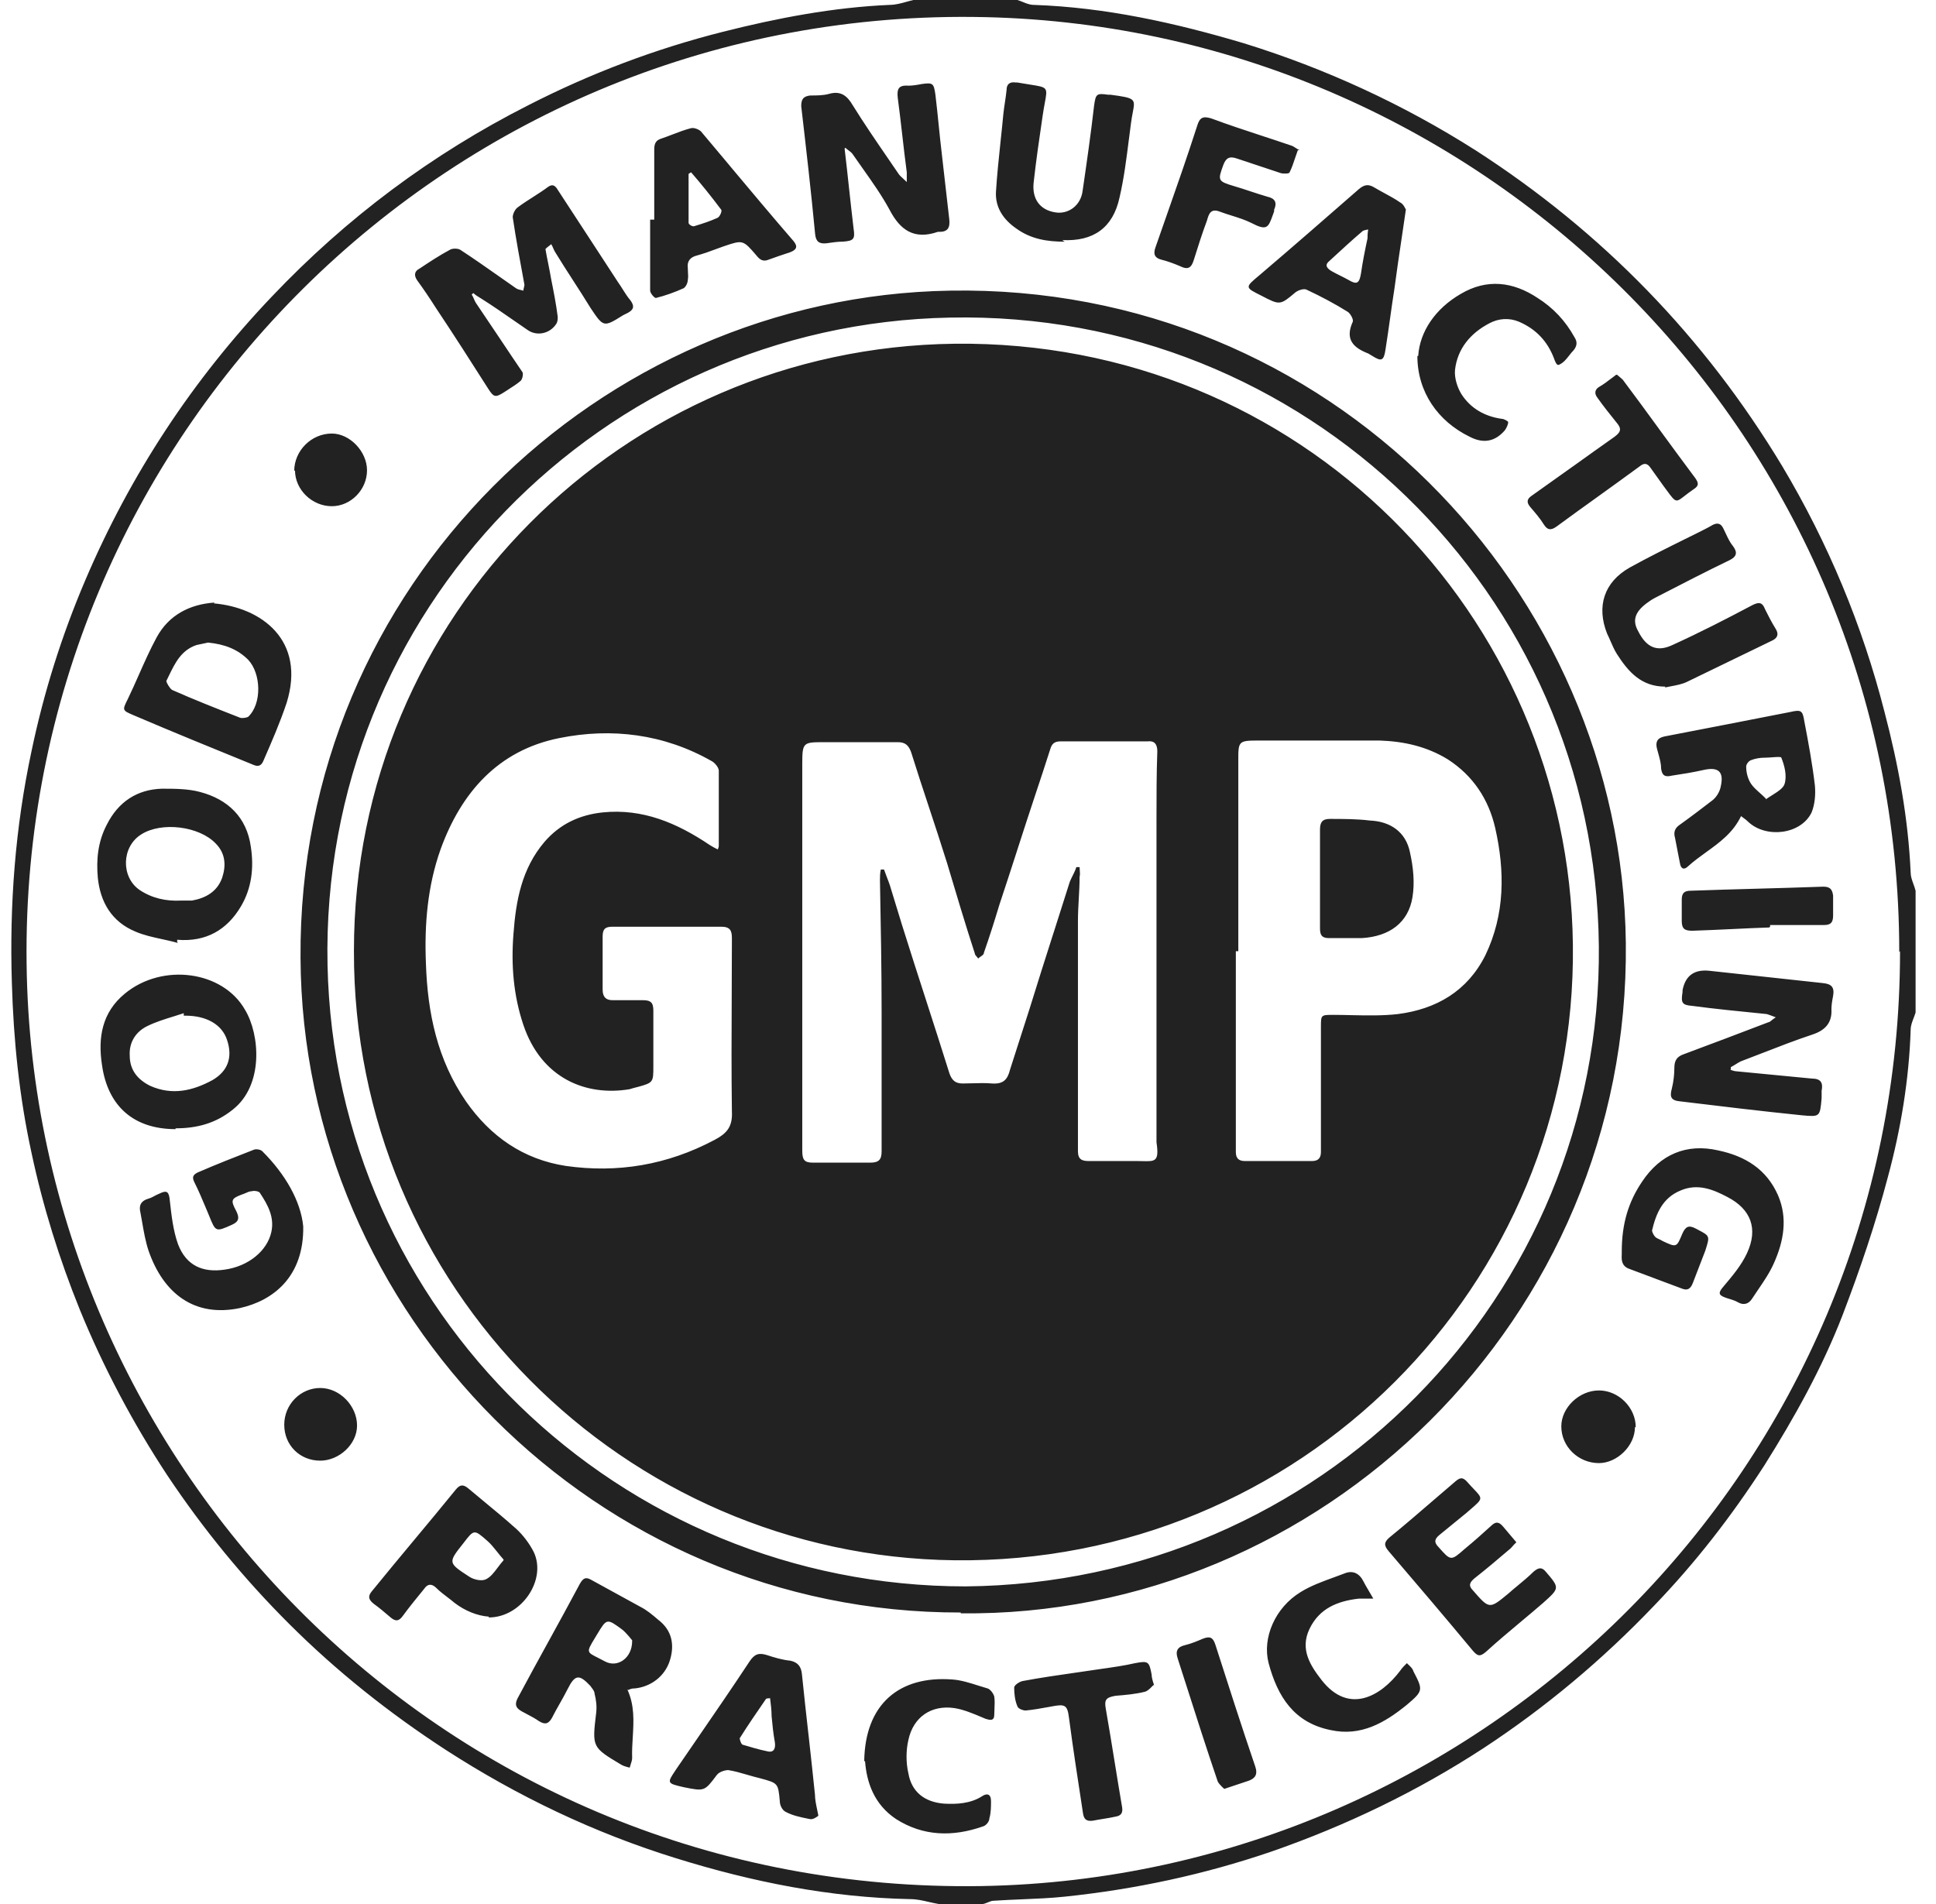 <svg width="61" height="60" viewBox="0 0 61 60" fill="none" xmlns="http://www.w3.org/2000/svg">
<path id="Union" fill-rule="evenodd" clip-rule="evenodd" d="M32.238 0.067C32.178 0.043 32.118 0.018 32.054 0H32.028H28.78C28.711 0.015 28.639 0.036 28.565 0.056L28.565 0.056L28.565 0.056L28.565 0.056C28.393 0.104 28.213 0.154 28.033 0.154C26.254 0.232 24.502 0.566 22.774 1.003C20.635 1.544 18.599 2.316 16.64 3.319C13.598 4.863 10.917 6.87 8.571 9.34C6.071 11.964 4.112 14.948 2.694 18.268C1.947 20.017 1.38 21.818 0.993 23.671C0.477 26.089 0.297 28.508 0.374 30.978C0.426 32.779 0.606 34.554 0.993 36.329C1.354 38.027 1.869 39.674 2.514 41.269C3.261 43.096 4.189 44.846 5.272 46.492C6.406 48.19 7.669 49.734 9.113 51.175C10.608 52.667 12.258 53.979 14.036 55.137C16.304 56.604 18.727 57.762 21.305 58.559C23.702 59.305 26.151 59.794 28.677 59.846C28.88 59.846 29.071 59.89 29.266 59.935L29.266 59.935C29.369 59.958 29.473 59.982 29.579 60H30.971C31.029 59.989 31.081 59.967 31.131 59.946C31.192 59.921 31.25 59.897 31.307 59.897C31.606 59.877 31.905 59.864 32.204 59.852C32.652 59.833 33.101 59.815 33.549 59.768C35.766 59.537 37.931 59.074 40.045 58.353C42.416 57.53 44.659 56.449 46.747 55.086C48.706 53.799 50.485 52.307 52.108 50.609C53.423 49.245 54.557 47.779 55.588 46.184C56.542 44.666 57.419 43.096 58.063 41.424C58.604 40.009 59.094 38.568 59.481 37.101C59.893 35.583 60.151 34.014 60.202 32.444C60.202 32.324 60.248 32.204 60.294 32.084C60.317 32.024 60.34 31.964 60.357 31.904V28.07C60.338 27.994 60.312 27.921 60.286 27.851C60.243 27.731 60.202 27.618 60.202 27.504C60.125 25.78 59.816 24.108 59.378 22.436C58.682 19.708 57.599 17.11 56.156 14.691C53.707 10.626 50.485 7.307 46.489 4.734C44.221 3.293 41.772 2.161 39.194 1.364C37.029 0.72 34.838 0.232 32.57 0.154C32.453 0.154 32.347 0.111 32.238 0.067ZM31.049 0.54C46.824 0.901 59.842 13.816 59.842 30L59.867 29.974C59.867 46.286 46.721 59.151 30.946 59.434C14.113 59.717 1.019 46.235 0.838 30.36C0.632 13.791 14.216 0.154 31.049 0.54ZM9.469 30.18C9.521 41.398 18.774 50.84 30.271 50.814V50.84C41.613 50.969 51.356 41.578 51.227 29.717C51.099 18.627 41.896 8.953 29.936 9.159C18.903 9.339 9.392 18.422 9.469 30.18ZM50.377 29.82C50.48 40.857 41.587 49.888 30.426 49.991C19.496 49.991 10.552 41.32 10.32 30.411C10.088 19.245 18.981 10.214 29.936 10.008C41.123 9.777 50.274 18.679 50.377 29.82ZM17.186 7.848C17.212 8.002 17.244 8.163 17.277 8.324C17.309 8.485 17.341 8.646 17.367 8.8C17.444 9.186 17.521 9.572 17.573 9.983C17.573 10.061 17.573 10.138 17.521 10.215C17.315 10.524 16.903 10.601 16.619 10.395C16.477 10.298 16.337 10.201 16.197 10.104L16.197 10.104L16.197 10.104L16.197 10.104L16.197 10.104L16.197 10.104L16.197 10.104C15.857 9.868 15.523 9.636 15.176 9.417C15.155 9.403 15.131 9.389 15.107 9.374L15.107 9.374C15.044 9.336 14.974 9.293 14.918 9.237C14.918 9.237 14.866 9.263 14.866 9.289C14.892 9.327 14.912 9.372 14.931 9.417L14.931 9.417C14.95 9.462 14.97 9.507 14.995 9.546C15.24 9.906 15.485 10.273 15.73 10.639C15.975 11.006 16.22 11.373 16.465 11.733C16.49 11.784 16.465 11.965 16.387 12.016C16.276 12.109 16.151 12.188 16.032 12.263L16.032 12.264C15.986 12.293 15.941 12.322 15.898 12.351C15.614 12.531 15.562 12.531 15.382 12.248L15.382 12.248C14.841 11.399 14.299 10.549 13.732 9.7C13.552 9.417 13.346 9.109 13.139 8.826C13.036 8.671 13.062 8.543 13.217 8.465L13.217 8.465C13.526 8.26 13.835 8.054 14.171 7.874C14.248 7.822 14.428 7.822 14.506 7.874C14.925 8.147 15.332 8.433 15.743 8.722L15.743 8.722C15.914 8.842 16.085 8.963 16.258 9.083C16.31 9.117 16.361 9.129 16.413 9.14C16.439 9.146 16.465 9.152 16.49 9.16C16.49 9.129 16.499 9.098 16.507 9.067L16.507 9.067C16.519 9.021 16.532 8.975 16.516 8.929C16.387 8.234 16.258 7.539 16.155 6.844C16.155 6.742 16.233 6.587 16.31 6.536C16.465 6.42 16.626 6.317 16.787 6.214C16.948 6.111 17.109 6.008 17.264 5.893C17.444 5.764 17.521 5.893 17.599 6.021C17.908 6.497 18.224 6.98 18.54 7.462C18.855 7.944 19.171 8.427 19.48 8.903C19.53 8.972 19.575 9.044 19.621 9.118C19.696 9.237 19.772 9.358 19.867 9.469C19.996 9.649 19.97 9.752 19.79 9.855L19.635 9.932C19.328 10.124 19.173 10.22 19.045 10.193C18.915 10.165 18.812 10.011 18.604 9.7L18.604 9.7C18.424 9.405 18.237 9.115 18.05 8.826C17.863 8.536 17.676 8.247 17.496 7.951C17.47 7.912 17.451 7.867 17.431 7.822C17.412 7.777 17.393 7.732 17.367 7.694C17.341 7.719 17.315 7.739 17.29 7.758C17.264 7.777 17.238 7.796 17.212 7.822L17.186 7.848ZM26.753 5.942C26.708 5.524 26.663 5.106 26.612 4.682L26.637 4.656C26.669 4.688 26.705 4.715 26.741 4.742L26.741 4.742C26.791 4.78 26.839 4.816 26.869 4.862C26.974 5.014 27.082 5.167 27.191 5.321C27.485 5.737 27.785 6.16 28.029 6.611C28.364 7.254 28.803 7.563 29.55 7.306H29.602C29.86 7.306 29.937 7.177 29.911 6.92C29.834 6.226 29.756 5.557 29.679 4.889V4.889V4.889V4.889V4.889V4.889V4.889V4.889V4.889V4.889V4.889V4.889L29.679 4.887C29.64 4.566 29.608 4.251 29.576 3.935C29.544 3.62 29.512 3.305 29.473 2.983C29.421 2.623 29.396 2.597 29.035 2.649C28.906 2.675 28.751 2.7 28.622 2.7C28.287 2.675 28.261 2.829 28.287 3.086C28.339 3.472 28.384 3.865 28.429 4.257C28.474 4.649 28.519 5.042 28.571 5.428V5.736C28.521 5.687 28.48 5.649 28.444 5.617L28.444 5.617L28.444 5.617L28.444 5.617C28.387 5.565 28.345 5.527 28.313 5.479C28.203 5.318 28.093 5.157 27.984 4.998C27.605 4.445 27.229 3.897 26.869 3.318C26.689 3.009 26.483 2.855 26.122 2.958C25.942 3.009 25.735 3.009 25.529 3.009C25.323 3.035 25.245 3.112 25.245 3.344C25.4 4.682 25.555 6.019 25.684 7.383C25.709 7.615 25.813 7.692 26.045 7.666L26.105 7.657C26.26 7.635 26.4 7.615 26.56 7.615C26.895 7.589 26.947 7.537 26.895 7.203C26.844 6.778 26.799 6.36 26.753 5.942ZM54.509 33.705C54.509 33.705 54.638 33.757 54.689 33.757L57.086 33.988C57.37 33.988 57.447 34.117 57.396 34.374V34.605C57.344 35.197 57.344 35.197 56.777 35.146C55.514 35.017 54.225 34.863 52.962 34.709C52.653 34.683 52.601 34.58 52.678 34.297C52.73 34.091 52.756 33.859 52.756 33.654C52.756 33.422 52.833 33.293 53.065 33.216C53.967 32.882 54.844 32.547 55.72 32.213C55.748 32.213 55.777 32.19 55.818 32.156C55.852 32.128 55.894 32.093 55.952 32.058C55.823 32.007 55.746 31.981 55.669 31.956L55.475 31.936L55.475 31.936C54.763 31.865 54.032 31.793 53.323 31.698C52.988 31.672 52.962 31.595 53.014 31.261V31.209C53.1 30.746 53.383 30.54 53.864 30.592L57.422 30.978C57.705 31.003 57.808 31.106 57.757 31.389C57.731 31.518 57.705 31.672 57.705 31.801C57.731 32.239 57.499 32.47 57.112 32.599C56.567 32.78 56.035 32.987 55.506 33.193C55.285 33.279 55.064 33.364 54.844 33.448C54.792 33.474 54.741 33.506 54.689 33.538C54.638 33.57 54.586 33.602 54.535 33.628V33.705H54.509ZM9.03 22.153C9.649 20.172 8.231 19.142 6.736 19.014L6.762 18.988C5.988 19.04 5.318 19.374 4.931 20.094C4.726 20.474 4.549 20.872 4.372 21.272L4.372 21.272C4.26 21.524 4.149 21.776 4.029 22.024C3.938 22.206 3.893 22.296 3.917 22.36C3.94 22.424 4.031 22.462 4.21 22.539C5.473 23.079 6.736 23.593 7.999 24.108L7.999 24.108C8.179 24.185 8.257 24.082 8.308 23.954C8.566 23.362 8.824 22.77 9.03 22.153ZM6.194 20.326C6.323 20.3 6.555 20.249 6.555 20.249C7.071 20.3 7.483 20.455 7.818 20.789C8.231 21.227 8.257 22.178 7.818 22.59C7.767 22.616 7.638 22.642 7.561 22.616C6.839 22.333 6.117 22.05 5.421 21.741C5.344 21.69 5.241 21.509 5.241 21.458C5.267 21.406 5.292 21.355 5.317 21.303C5.517 20.89 5.713 20.486 6.194 20.326ZM5.609 29.717C5.443 29.668 5.27 29.631 5.096 29.593C4.811 29.531 4.525 29.469 4.268 29.357C3.521 29.048 3.16 28.43 3.082 27.659C3.031 27.093 3.082 26.526 3.366 25.986C3.727 25.266 4.32 24.88 5.093 24.854C5.505 24.854 5.918 24.854 6.304 24.957C7.181 25.189 7.774 25.755 7.903 26.681C8.006 27.35 7.928 27.993 7.593 28.559C7.155 29.305 6.485 29.691 5.583 29.614V29.691L5.609 29.717ZM5.712 28.379H6.047C6.485 28.302 6.846 28.096 7 27.659C7.129 27.273 7.104 26.887 6.794 26.578C6.279 26.038 5.093 25.883 4.449 26.295C3.83 26.681 3.804 27.633 4.397 28.044C4.784 28.302 5.222 28.405 5.712 28.379ZM3.212 33.55C3.392 34.862 4.217 35.582 5.532 35.582V35.556C6.202 35.556 6.795 35.402 7.336 34.965C8.316 34.193 8.187 32.597 7.723 31.826C7.027 30.591 5.119 30.333 3.934 31.311C3.212 31.903 3.083 32.7 3.212 33.55ZM5.79 31.928V32.006H5.841C6.511 32.006 7.001 32.289 7.156 32.778C7.336 33.318 7.182 33.755 6.692 34.038C6.073 34.373 5.429 34.527 4.733 34.218C4.32 34.013 4.088 33.704 4.088 33.266C4.063 32.855 4.269 32.52 4.63 32.34C4.895 32.208 5.187 32.117 5.477 32.028C5.582 31.995 5.687 31.963 5.79 31.928ZM53.754 26.857C54.18 26.55 54.608 26.241 54.857 25.718L54.9 25.749C54.974 25.803 55.035 25.848 55.096 25.91C55.663 26.424 56.746 26.295 57.081 25.601C57.184 25.343 57.21 25.035 57.184 24.752C57.106 24.083 56.978 23.388 56.849 22.719C56.797 22.385 56.746 22.359 56.411 22.436C55.096 22.693 53.781 22.951 52.441 23.208C52.209 23.259 52.157 23.388 52.209 23.594C52.222 23.645 52.236 23.697 52.251 23.748L52.251 23.748C52.294 23.903 52.338 24.057 52.338 24.211C52.364 24.443 52.467 24.494 52.673 24.443C53.008 24.392 53.343 24.34 53.678 24.263C54.142 24.16 54.323 24.314 54.219 24.777C54.194 24.932 54.091 25.112 53.962 25.215C53.627 25.472 53.292 25.729 52.931 25.987C52.776 26.09 52.724 26.218 52.776 26.398C52.802 26.526 52.827 26.661 52.853 26.795L52.853 26.795L52.853 26.795L52.853 26.796L52.853 26.796L52.853 26.796L52.853 26.796L52.853 26.796L52.853 26.796L52.853 26.796L52.853 26.796L52.853 26.797C52.879 26.932 52.905 27.067 52.931 27.196C52.956 27.376 53.06 27.427 53.188 27.299C53.365 27.139 53.559 26.998 53.754 26.857ZM55.637 25.189C55.703 25.143 55.77 25.101 55.835 25.06C56.025 24.94 56.192 24.834 56.23 24.7C56.307 24.443 56.23 24.134 56.127 23.877C56.127 23.843 55.985 23.854 55.829 23.865C55.745 23.871 55.658 23.877 55.586 23.877C55.457 23.877 55.302 23.903 55.173 23.954C55.096 23.98 55.019 24.083 55.019 24.16C55.019 24.34 55.07 24.546 55.173 24.7C55.24 24.8 55.34 24.89 55.451 24.989C55.511 25.043 55.574 25.1 55.637 25.163V25.189ZM19.937 54.746C19.967 54.241 19.998 53.737 19.764 53.233L19.789 53.258C19.892 53.207 19.944 53.207 19.995 53.207C20.511 53.156 20.949 52.821 21.104 52.332C21.259 51.843 21.181 51.38 20.743 51.046C20.563 50.892 20.382 50.737 20.176 50.634L18.629 49.785C18.449 49.682 18.372 49.734 18.268 49.914C17.946 50.518 17.618 51.117 17.289 51.715L17.289 51.715L17.289 51.715L17.289 51.715L17.289 51.715L17.289 51.715L17.289 51.715L17.289 51.715L17.289 51.715L17.289 51.715L17.288 51.715L17.288 51.715L17.288 51.716L17.288 51.716L17.288 51.716L17.288 51.716L17.288 51.716L17.288 51.716L17.288 51.716L17.288 51.716L17.288 51.716L17.288 51.716L17.288 51.716C16.96 52.314 16.631 52.912 16.309 53.516C16.206 53.722 16.258 53.825 16.438 53.928C16.498 53.962 16.558 53.993 16.619 54.025C16.739 54.088 16.859 54.151 16.98 54.236C17.186 54.365 17.289 54.313 17.392 54.133C17.469 53.979 17.553 53.831 17.637 53.683C17.721 53.535 17.804 53.387 17.882 53.233C18.114 52.77 18.243 52.744 18.604 53.13C18.616 53.149 18.631 53.169 18.645 53.188C18.689 53.246 18.732 53.304 18.732 53.361C18.784 53.567 18.81 53.773 18.784 53.979C18.719 54.526 18.686 54.797 18.788 55C18.887 55.198 19.112 55.333 19.557 55.6C19.635 55.651 19.738 55.677 19.841 55.703L19.841 55.703C19.849 55.669 19.861 55.634 19.872 55.6L19.872 55.6C19.895 55.531 19.918 55.463 19.918 55.394C19.91 55.178 19.924 54.962 19.937 54.746L19.937 54.746ZM19.609 51.355C19.738 51.458 19.918 51.689 19.918 51.689V51.715C19.918 52.255 19.454 52.564 19.067 52.358C18.978 52.31 18.901 52.271 18.836 52.238L18.836 52.238C18.671 52.156 18.582 52.111 18.56 52.044C18.534 51.965 18.6 51.855 18.745 51.616L18.79 51.542L18.81 51.509C19.119 50.994 19.119 50.994 19.609 51.355ZM9.554 38.645C9.58 40.24 8.6 40.986 7.569 41.218C6.125 41.527 5.146 40.755 4.682 39.417C4.584 39.123 4.531 38.815 4.477 38.503L4.477 38.503L4.477 38.503L4.477 38.503L4.477 38.503L4.477 38.503L4.477 38.503L4.477 38.503L4.477 38.503L4.477 38.503L4.477 38.503L4.477 38.503L4.477 38.503L4.477 38.502L4.477 38.502L4.477 38.502L4.477 38.502L4.477 38.502L4.477 38.502L4.477 38.502L4.477 38.502L4.477 38.502C4.46 38.404 4.443 38.306 4.424 38.208C4.373 38.002 4.424 37.847 4.682 37.77C4.74 37.756 4.799 37.725 4.862 37.691C4.91 37.665 4.961 37.638 5.017 37.616C5.275 37.487 5.326 37.564 5.352 37.847C5.404 38.311 5.455 38.774 5.61 39.211C5.868 39.88 6.383 40.112 7.079 40.009C7.827 39.906 8.42 39.417 8.549 38.825C8.652 38.362 8.445 37.976 8.188 37.59C8.162 37.539 8.007 37.513 7.93 37.539C7.868 37.539 7.806 37.566 7.744 37.594C7.703 37.613 7.662 37.631 7.621 37.642C7.285 37.77 7.26 37.822 7.44 38.156C7.543 38.362 7.543 38.491 7.311 38.594C6.796 38.825 6.796 38.825 6.589 38.311C6.548 38.214 6.508 38.119 6.469 38.024C6.362 37.769 6.257 37.519 6.125 37.256C6.048 37.101 6.074 37.024 6.229 36.947C6.821 36.69 7.414 36.458 8.007 36.227C8.085 36.201 8.213 36.227 8.265 36.278C8.987 36.998 9.476 37.847 9.554 38.645ZM51.744 37.23C51.306 37.874 51.099 38.568 51.099 39.443V39.495C51.099 39.511 51.099 39.528 51.098 39.547C51.092 39.684 51.083 39.893 51.331 39.983C51.602 40.086 51.879 40.189 52.156 40.292L52.157 40.293C52.434 40.395 52.711 40.498 52.981 40.601C53.161 40.678 53.265 40.627 53.342 40.421L53.729 39.417L53.736 39.395C53.809 39.165 53.844 39.054 53.809 38.973C53.776 38.897 53.682 38.847 53.499 38.752L53.499 38.751L53.445 38.723C53.213 38.594 53.11 38.646 53.007 38.877C52.917 39.094 52.872 39.204 52.796 39.233C52.718 39.264 52.609 39.212 52.388 39.109C52.355 39.087 52.317 39.069 52.28 39.052L52.28 39.052C52.231 39.03 52.185 39.009 52.156 38.98C52.105 38.929 52.053 38.826 52.053 38.774C52.182 38.234 52.388 37.745 52.955 37.514C53.497 37.282 53.986 37.488 54.425 37.719C55.172 38.105 55.404 38.723 55.043 39.495C54.863 39.881 54.579 40.215 54.296 40.55C54.141 40.73 54.141 40.807 54.347 40.884C54.394 40.903 54.444 40.918 54.495 40.933C54.585 40.961 54.677 40.989 54.76 41.038C54.94 41.141 55.095 41.09 55.198 40.935C55.261 40.838 55.328 40.74 55.395 40.641L55.395 40.641C55.576 40.376 55.762 40.103 55.894 39.803C56.203 39.109 56.332 38.388 56.023 37.668C55.662 36.845 54.992 36.433 54.141 36.253C53.136 36.021 52.311 36.382 51.744 37.23ZM52.466 21.637C51.718 21.637 51.306 21.174 50.945 20.608C50.864 20.479 50.803 20.339 50.744 20.202C50.709 20.121 50.674 20.041 50.636 19.965C50.3 19.116 50.532 18.344 51.357 17.881C51.915 17.572 52.505 17.279 53.088 16.99C53.234 16.918 53.379 16.846 53.523 16.775C53.677 16.697 53.832 16.62 53.961 16.543C54.115 16.466 54.219 16.491 54.296 16.646C54.322 16.698 54.347 16.75 54.371 16.802C54.442 16.953 54.509 17.097 54.605 17.212C54.76 17.418 54.708 17.546 54.502 17.649C53.755 18.01 53.007 18.395 52.26 18.781C52.157 18.833 52.053 18.884 51.95 18.962C51.538 19.244 51.409 19.528 51.615 19.888C51.873 20.402 52.208 20.557 52.698 20.325C53.548 19.939 54.399 19.502 55.224 19.064C55.43 18.962 55.533 18.987 55.611 19.193C55.714 19.399 55.817 19.605 55.946 19.811C56.023 19.939 56.049 20.068 55.868 20.171L53.162 21.483C53.009 21.559 52.828 21.593 52.651 21.626C52.588 21.638 52.526 21.65 52.466 21.663V21.637ZM32.026 7.204C32.49 7.539 33.005 7.616 33.547 7.616L33.469 7.565C34.449 7.616 35.067 7.179 35.274 6.227C35.415 5.62 35.493 4.998 35.57 4.385V4.385L35.57 4.385L35.57 4.385L35.57 4.385L35.57 4.385L35.571 4.385L35.571 4.383C35.592 4.217 35.612 4.05 35.635 3.885C35.652 3.751 35.673 3.64 35.691 3.548C35.774 3.11 35.778 3.091 34.99 2.985H34.913C34.552 2.933 34.526 2.959 34.474 3.319C34.371 4.22 34.242 5.12 34.114 5.995C34.062 6.484 33.65 6.767 33.237 6.69C32.773 6.613 32.516 6.278 32.567 5.763C32.644 5.069 32.748 4.348 32.851 3.654C32.875 3.488 32.9 3.353 32.92 3.243L32.92 3.243C32.964 3.007 32.987 2.885 32.937 2.811C32.883 2.732 32.745 2.711 32.458 2.666C32.346 2.649 32.212 2.628 32.051 2.599H32C31.82 2.573 31.716 2.65 31.716 2.83C31.703 2.959 31.684 3.088 31.665 3.216C31.645 3.345 31.626 3.474 31.613 3.602C31.587 3.886 31.557 4.166 31.527 4.445L31.527 4.446C31.471 4.978 31.415 5.507 31.381 6.046C31.355 6.535 31.613 6.921 32.026 7.204ZM44.299 6.587L44.296 6.607L44.29 6.593C44.261 6.534 44.211 6.427 44.119 6.381C43.958 6.269 43.788 6.177 43.62 6.086L43.62 6.086L43.62 6.086C43.518 6.031 43.417 5.976 43.32 5.918C43.114 5.789 42.985 5.815 42.804 5.969L42.804 5.97C41.773 6.87 40.742 7.771 39.685 8.671C39.45 8.867 39.334 8.963 39.344 9.044C39.354 9.123 39.483 9.187 39.737 9.314C40.038 9.471 40.186 9.548 40.324 9.532C40.456 9.517 40.579 9.414 40.819 9.211C40.922 9.134 41.103 9.083 41.18 9.134C41.618 9.34 42.057 9.571 42.469 9.829C42.546 9.88 42.65 10.06 42.624 10.137C42.366 10.704 42.65 10.961 43.114 11.141C43.139 11.154 43.159 11.167 43.178 11.18L43.178 11.18C43.197 11.192 43.217 11.205 43.242 11.218C43.526 11.398 43.603 11.373 43.655 11.012C43.706 10.691 43.752 10.369 43.797 10.047C43.842 9.726 43.887 9.404 43.938 9.083C44.003 8.583 44.078 8.084 44.156 7.559L44.156 7.558L44.157 7.555V7.555L44.157 7.555L44.157 7.555L44.157 7.554L44.157 7.553C44.203 7.248 44.249 6.934 44.296 6.607L44.299 6.613V6.587ZM42.933 7.282C42.956 7.258 43.084 7.235 43.109 7.231C43.088 7.368 43.088 7.44 43.088 7.513C43.01 7.873 42.933 8.259 42.882 8.619C42.83 8.928 42.753 8.98 42.495 8.825C42.405 8.774 42.314 8.729 42.224 8.684C42.134 8.639 42.044 8.594 41.953 8.542C41.825 8.465 41.722 8.362 41.876 8.234L41.948 8.167C42.263 7.877 42.598 7.568 42.933 7.282ZM20.614 4.708V6.895V6.921H20.485V9.159C20.485 9.236 20.614 9.39 20.665 9.39C20.974 9.313 21.258 9.21 21.542 9.082C21.619 9.03 21.671 8.902 21.671 8.824C21.688 8.739 21.682 8.653 21.676 8.567C21.673 8.524 21.671 8.481 21.671 8.439C21.645 8.233 21.748 8.104 21.954 8.053C22.177 7.992 22.384 7.915 22.601 7.835C22.659 7.813 22.718 7.791 22.779 7.77L22.846 7.747C23.398 7.563 23.414 7.557 23.836 8.053C23.939 8.181 24.042 8.258 24.222 8.181C24.429 8.104 24.661 8.027 24.893 7.95C25.099 7.872 25.15 7.77 24.996 7.589C24.323 6.811 23.662 6.021 23.004 5.236L23.004 5.235L23.003 5.234L23.003 5.234L23.002 5.233L23.002 5.232C22.703 4.876 22.406 4.52 22.109 4.168C22.057 4.09 21.877 4.013 21.774 4.039C21.582 4.087 21.381 4.164 21.183 4.24L21.183 4.24C21.06 4.287 20.938 4.334 20.82 4.373C20.665 4.425 20.614 4.528 20.614 4.708ZM21.696 5.48L21.774 5.428C22.109 5.814 22.418 6.2 22.727 6.612C22.753 6.663 22.676 6.843 22.598 6.869C22.366 6.972 22.134 7.049 21.877 7.126C21.825 7.152 21.696 7.075 21.696 7.023V5.48ZM25.782 57.221C25.782 57.221 25.627 57.35 25.524 57.324L25.481 57.316C25.235 57.267 24.97 57.214 24.75 57.093C24.647 57.041 24.57 56.887 24.57 56.758C24.518 56.192 24.518 56.192 23.951 56.038C23.817 56.007 23.683 55.968 23.549 55.929C23.348 55.87 23.147 55.811 22.946 55.78C22.843 55.78 22.663 55.832 22.585 55.935C22.393 56.19 22.297 56.319 22.169 56.368C22.04 56.418 21.879 56.386 21.554 56.321C21.009 56.197 21.012 56.192 21.288 55.78L21.322 55.729C21.546 55.401 21.77 55.076 21.993 54.752C22.541 53.955 23.085 53.163 23.616 52.358C23.771 52.127 23.9 52.075 24.158 52.153C24.39 52.23 24.647 52.307 24.905 52.333C25.137 52.384 25.24 52.513 25.266 52.744C25.33 53.375 25.401 54.012 25.472 54.648L25.472 54.648L25.472 54.649L25.472 54.649L25.472 54.649L25.472 54.649L25.472 54.649L25.472 54.649L25.472 54.65L25.472 54.65L25.472 54.65L25.472 54.65L25.472 54.65L25.472 54.65L25.473 54.65L25.473 54.65C25.543 55.286 25.614 55.923 25.678 56.552C25.678 56.698 25.712 56.862 25.753 57.056C25.762 57.1 25.772 57.147 25.782 57.196V57.221ZM24.261 53.516C24.261 53.516 24.132 53.516 24.132 53.542C23.848 53.954 23.565 54.365 23.307 54.777C23.307 54.828 23.358 54.983 23.41 54.983C23.668 55.06 23.926 55.137 24.183 55.189C24.39 55.24 24.441 55.086 24.415 54.906C24.364 54.623 24.338 54.365 24.312 54.082C24.312 53.902 24.287 53.696 24.261 53.49V53.516ZM47.52 48.858C47.597 48.807 47.7 48.678 47.7 48.678L47.778 48.601C47.623 48.421 47.494 48.267 47.365 48.112C47.236 47.958 47.133 47.932 46.978 48.087C46.695 48.344 46.437 48.575 46.154 48.807C45.715 49.193 45.715 49.193 45.329 48.756C45.174 48.601 45.2 48.498 45.354 48.37L46.205 47.675C46.251 47.635 46.294 47.598 46.332 47.565C46.541 47.385 46.639 47.3 46.641 47.215C46.642 47.14 46.57 47.064 46.434 46.921C46.371 46.855 46.294 46.773 46.205 46.672C46.076 46.543 45.999 46.569 45.87 46.672C45.638 46.869 45.407 47.068 45.175 47.268L45.174 47.269L45.174 47.269C44.71 47.669 44.246 48.07 43.782 48.447C43.602 48.601 43.602 48.704 43.756 48.884C44.658 49.939 45.535 50.968 46.411 52.023C46.566 52.203 46.643 52.203 46.824 52.049C47.184 51.721 47.553 51.412 47.92 51.105C48.158 50.906 48.395 50.708 48.628 50.505C48.888 50.272 49.017 50.156 49.025 50.033C49.032 49.911 48.923 49.783 48.705 49.528C48.577 49.373 48.473 49.399 48.319 49.528C48.162 49.684 47.996 49.821 47.832 49.957C47.726 50.044 47.621 50.131 47.52 50.222C46.927 50.711 46.927 50.711 46.411 50.119C46.257 49.965 46.308 49.862 46.463 49.733C46.824 49.45 47.159 49.167 47.52 48.858ZM15.401 50.944C15.04 50.918 14.653 50.764 14.318 50.507C14.248 50.446 14.174 50.39 14.099 50.333L14.099 50.333C13.981 50.244 13.861 50.153 13.751 50.043C13.596 49.889 13.468 49.915 13.364 50.069C13.133 50.352 12.9 50.635 12.694 50.918C12.565 51.098 12.462 51.098 12.308 50.97C12.127 50.815 11.947 50.661 11.766 50.532C11.612 50.404 11.586 50.301 11.715 50.146C12.153 49.606 12.598 49.072 13.042 48.538L13.042 48.538C13.487 48.004 13.931 47.47 14.37 46.93C14.499 46.776 14.602 46.776 14.756 46.904C14.907 47.031 15.06 47.158 15.214 47.285L15.216 47.287L15.218 47.288L15.219 47.289L15.22 47.29L15.22 47.29L15.221 47.29L15.221 47.291C15.566 47.576 15.915 47.864 16.252 48.165C16.483 48.371 16.69 48.654 16.819 48.911C17.231 49.786 16.432 50.97 15.401 50.97V50.944ZM15.656 48.891L15.656 48.891C15.553 48.762 15.461 48.647 15.349 48.551C14.937 48.191 14.937 48.191 14.602 48.628C14.358 48.935 14.236 49.09 14.257 49.221C14.278 49.354 14.445 49.463 14.782 49.683C14.937 49.786 15.195 49.837 15.323 49.76C15.461 49.692 15.564 49.554 15.679 49.402C15.736 49.326 15.796 49.246 15.865 49.169V49.143C15.786 49.055 15.719 48.971 15.656 48.891L15.656 48.891L15.656 48.891L15.656 48.891ZM46.025 9.262C45.226 9.725 44.736 10.445 44.685 11.217H44.659C44.659 12.349 45.303 13.275 46.309 13.764C46.738 13.987 47.108 13.919 47.417 13.558C47.469 13.481 47.52 13.378 47.52 13.301C47.52 13.275 47.391 13.198 47.314 13.198C46.773 13.121 46.334 12.864 46.051 12.426C45.922 12.22 45.819 11.912 45.845 11.654C45.922 10.986 46.334 10.497 46.927 10.188C47.211 10.034 47.546 10.008 47.855 10.136C48.397 10.368 48.758 10.754 48.964 11.294C48.989 11.371 49.041 11.5 49.093 11.5C49.144 11.5 49.247 11.423 49.299 11.371C49.35 11.32 49.395 11.262 49.441 11.204C49.486 11.146 49.531 11.088 49.582 11.037C49.685 10.908 49.711 10.78 49.608 10.625C49.325 10.111 48.938 9.699 48.448 9.39C47.675 8.876 46.85 8.773 46.025 9.262ZM27.23 55.498C27.256 53.697 28.338 52.796 30.014 52.925C30.279 52.944 30.559 53.032 30.831 53.119C30.93 53.15 31.027 53.181 31.122 53.208C31.199 53.233 31.302 53.362 31.328 53.465C31.346 53.586 31.34 53.719 31.334 53.847V53.847V53.847V53.847C31.331 53.91 31.328 53.972 31.328 54.031C31.328 54.237 31.199 54.211 31.045 54.16L30.992 54.138L30.93 54.111L30.928 54.111L30.927 54.11L30.927 54.11L30.926 54.11L30.926 54.11L30.926 54.11L30.926 54.11C30.651 53.994 30.358 53.87 30.065 53.825C29.343 53.722 28.776 54.108 28.622 54.829C28.544 55.163 28.544 55.549 28.622 55.883C28.725 56.475 29.137 56.784 29.73 56.836C30.142 56.861 30.581 56.836 30.942 56.604C31.096 56.501 31.225 56.527 31.225 56.758C31.225 56.938 31.225 57.118 31.174 57.299C31.174 57.401 31.07 57.53 30.967 57.556C30.014 57.89 29.086 57.865 28.235 57.324C27.539 56.861 27.307 56.166 27.256 55.498H27.23ZM42.807 50.377H43.271C43.215 50.276 43.163 50.189 43.116 50.111C43.057 50.011 43.005 49.924 42.962 49.837C42.833 49.58 42.627 49.477 42.369 49.58C42.258 49.623 42.143 49.665 42.028 49.707L42.027 49.707L42.027 49.707C41.663 49.84 41.29 49.976 40.977 50.172C40.178 50.66 39.765 51.612 39.972 52.41C40.255 53.465 40.771 54.288 41.931 54.52C42.884 54.726 43.632 54.288 44.328 53.722C44.843 53.285 44.843 53.259 44.534 52.667C44.513 52.585 44.443 52.519 44.376 52.456L44.376 52.456L44.375 52.455L44.35 52.432L44.336 52.418L44.328 52.41L44.328 52.41C44.251 52.487 44.173 52.564 44.122 52.642C43.503 53.465 42.498 54.031 41.647 52.95C41.286 52.487 40.951 51.973 41.261 51.329C41.57 50.686 42.137 50.455 42.807 50.377ZM40.892 4.733C40.858 4.828 40.829 4.913 40.802 4.993L40.802 4.993C40.749 5.153 40.703 5.291 40.634 5.428C40.634 5.479 40.428 5.479 40.351 5.454L38.959 4.991C38.727 4.913 38.624 4.991 38.546 5.196C38.366 5.685 38.366 5.711 38.882 5.865C39.062 5.917 39.236 5.975 39.41 6.033C39.584 6.09 39.758 6.148 39.938 6.2C40.17 6.251 40.248 6.38 40.145 6.611V6.663C40.13 6.702 40.117 6.738 40.105 6.773C39.961 7.173 39.921 7.284 39.423 7.023C39.234 6.929 39.026 6.863 38.816 6.797C38.682 6.755 38.548 6.713 38.417 6.663C38.14 6.562 38.085 6.757 38.034 6.934L38.031 6.946C37.876 7.358 37.747 7.769 37.618 8.181C37.541 8.438 37.438 8.515 37.18 8.387C37 8.31 36.794 8.232 36.587 8.181C36.381 8.129 36.33 8.001 36.407 7.795C36.514 7.486 36.623 7.176 36.732 6.865L36.733 6.863C37.07 5.903 37.41 4.932 37.722 3.961C37.799 3.704 37.902 3.653 38.16 3.73C38.685 3.926 39.221 4.102 39.753 4.277C40.057 4.377 40.361 4.476 40.66 4.579C40.724 4.595 40.777 4.63 40.833 4.667C40.868 4.69 40.904 4.713 40.944 4.733H40.892ZM51.129 11.963C51.077 11.912 50.949 11.809 50.949 11.809H50.923C50.875 11.845 50.83 11.879 50.787 11.912C50.644 12.021 50.52 12.116 50.381 12.195C50.253 12.272 50.227 12.401 50.33 12.53C50.51 12.787 50.716 13.043 50.922 13.3L50.922 13.301L50.922 13.301L50.922 13.301L50.922 13.301L50.922 13.301L50.923 13.301L50.923 13.301L50.923 13.301L50.923 13.301C51.103 13.507 51.077 13.61 50.871 13.764C50.433 14.073 50.001 14.382 49.57 14.691L49.569 14.691L49.569 14.691C49.138 15 48.706 15.308 48.268 15.617C48.113 15.72 48.087 15.823 48.216 15.977C48.371 16.157 48.526 16.337 48.654 16.543C48.758 16.698 48.861 16.723 49.041 16.595C49.479 16.273 49.917 15.958 50.356 15.643L50.356 15.643C50.794 15.328 51.232 15.012 51.67 14.691C51.799 14.588 51.902 14.588 52.005 14.742L52.392 15.283C52.434 15.34 52.472 15.391 52.506 15.438C52.672 15.665 52.745 15.765 52.825 15.771C52.888 15.776 52.955 15.723 53.075 15.63C53.15 15.572 53.245 15.497 53.372 15.411C53.526 15.308 53.526 15.231 53.423 15.077C53.037 14.562 52.657 14.041 52.276 13.521L52.276 13.52C51.896 12.999 51.516 12.478 51.129 11.963ZM36.337 53.104C36.337 53.104 36.182 53.284 36.079 53.31C35.77 53.387 35.461 53.413 35.151 53.438C34.842 53.49 34.791 53.567 34.842 53.85C34.94 54.41 35.031 54.97 35.122 55.534L35.122 55.534C35.199 56.007 35.275 56.482 35.358 56.963C35.383 57.144 35.306 57.221 35.151 57.246C35.025 57.274 34.899 57.295 34.769 57.316L34.769 57.316L34.769 57.316L34.769 57.316L34.769 57.316L34.769 57.316L34.769 57.316L34.769 57.316L34.769 57.316L34.768 57.316C34.659 57.334 34.547 57.352 34.43 57.375C34.223 57.401 34.146 57.324 34.12 57.118L34.12 57.117C33.966 56.114 33.811 55.111 33.682 54.133C33.631 53.721 33.553 53.696 33.141 53.773L33.028 53.794L33.028 53.794L33.027 53.794L33.027 53.794C32.787 53.838 32.561 53.879 32.316 53.902C32.239 53.902 32.084 53.85 32.058 53.773C31.981 53.593 31.955 53.387 31.955 53.181C31.955 53.104 32.11 53.001 32.213 52.975C32.79 52.867 33.368 52.784 33.954 52.7L33.955 52.7C34.206 52.664 34.458 52.628 34.713 52.589L34.713 52.589C35.074 52.538 35.435 52.486 35.77 52.409C36.182 52.332 36.208 52.358 36.286 52.77C36.286 52.847 36.311 52.95 36.363 53.104H36.337ZM54.536 29.279C54.942 29.259 55.348 29.24 55.747 29.227L55.773 29.201V29.15H57.474C57.706 29.15 57.758 29.047 57.758 28.841V28.224C57.732 28.018 57.655 27.941 57.448 27.941C56.752 27.966 56.056 27.986 55.361 28.005C54.664 28.024 53.968 28.044 53.273 28.069C53.066 28.069 52.989 28.146 52.989 28.352V29.021C52.989 29.279 53.092 29.33 53.324 29.33C53.724 29.317 54.13 29.298 54.536 29.279ZM38.575 56.372C38.575 56.372 38.42 56.243 38.369 56.14C38.016 55.104 37.679 54.051 37.347 53.009L37.346 53.007L37.346 53.006L37.342 52.995C37.263 52.748 37.184 52.501 37.105 52.255C37.028 52.024 37.105 51.895 37.337 51.843C37.544 51.792 37.724 51.715 37.905 51.638C38.111 51.56 38.214 51.586 38.291 51.818L38.291 51.818C38.704 53.105 39.116 54.391 39.554 55.677C39.632 55.909 39.554 56.037 39.348 56.114L38.575 56.372ZM50.38 46.106C50.947 46.106 51.514 45.566 51.514 44.974H51.539C51.539 44.356 50.998 43.816 50.38 43.816C49.761 43.816 49.194 44.356 49.194 44.948C49.194 45.591 49.735 46.106 50.38 46.106ZM9.27 14.846C9.27 14.202 9.811 13.662 10.455 13.662C11.022 13.662 11.564 14.228 11.564 14.82C11.564 15.437 11.048 15.952 10.455 15.952C9.837 15.952 9.295 15.437 9.295 14.82L9.27 14.846ZM10.09 46.029C10.683 46.029 11.25 45.514 11.25 44.922C11.25 44.305 10.709 43.739 10.09 43.739C9.471 43.739 8.956 44.254 8.956 44.897C8.956 45.54 9.446 46.029 10.09 46.029ZM11.152 29.949C11.152 19.4 19.633 10.961 30.072 10.832C40.976 10.704 49.431 19.374 49.559 29.769C49.688 40.523 40.95 49.297 30.072 49.168C19.658 49.04 11.126 40.549 11.152 29.974V29.949ZM33.913 27.324H34.016C34.016 27.359 34.019 27.393 34.022 27.427V27.427C34.028 27.496 34.033 27.564 34.016 27.633C34.016 27.865 34.003 28.096 33.99 28.328L33.99 28.328C33.977 28.559 33.964 28.791 33.964 29.023V36.278C33.964 36.535 34.093 36.587 34.3 36.587H35.82C35.888 36.587 35.949 36.588 36.006 36.59H36.006C36.402 36.6 36.529 36.603 36.439 35.995V35.841V25.832C36.439 25.112 36.439 24.391 36.465 23.671C36.465 23.439 36.362 23.336 36.156 23.362H33.423C33.217 23.362 33.14 23.439 33.088 23.619C32.933 24.108 32.779 24.571 32.624 25.035C32.431 25.613 32.244 26.192 32.057 26.771L32.057 26.771L32.057 26.772C31.87 27.35 31.683 27.929 31.49 28.508C31.335 29.023 31.18 29.511 31 30.026C31 30.075 30.958 30.103 30.908 30.137C30.879 30.157 30.848 30.178 30.82 30.206C30.809 30.185 30.791 30.165 30.772 30.144L30.772 30.144C30.744 30.113 30.717 30.082 30.717 30.052C30.407 29.1 30.124 28.148 29.84 27.196L29.84 27.196L29.84 27.196C29.66 26.617 29.466 26.032 29.273 25.446C29.08 24.861 28.886 24.276 28.706 23.697C28.629 23.491 28.526 23.388 28.294 23.388H25.974C25.303 23.388 25.278 23.388 25.278 24.082V34.812V36.252C25.278 36.535 25.329 36.638 25.613 36.638H27.417C27.701 36.638 27.778 36.535 27.778 36.278V31.904C27.778 30.515 27.752 29.126 27.726 27.736L27.726 27.736C27.726 27.633 27.726 27.53 27.752 27.402H27.855C27.881 27.479 27.913 27.562 27.945 27.646C27.978 27.73 28.01 27.813 28.036 27.89C28.1 28.096 28.165 28.308 28.229 28.521C28.294 28.733 28.358 28.945 28.422 29.151C28.667 29.936 28.919 30.714 29.17 31.492L29.17 31.492C29.421 32.271 29.673 33.049 29.918 33.834C29.995 34.04 30.098 34.143 30.33 34.143C30.433 34.143 30.536 34.14 30.639 34.137C30.845 34.131 31.052 34.125 31.258 34.143C31.619 34.168 31.748 34.014 31.825 33.705L32.444 31.776C32.689 30.98 32.943 30.184 33.196 29.393L33.196 29.393L33.197 29.392C33.369 28.854 33.54 28.319 33.707 27.788C33.733 27.723 33.765 27.659 33.797 27.595C33.829 27.53 33.861 27.466 33.887 27.402L33.913 27.324ZM22.648 26.655C22.648 26.686 22.631 26.733 22.616 26.768C22.524 26.722 22.434 26.676 22.365 26.63C21.334 25.935 20.251 25.472 18.988 25.601C18.266 25.678 17.648 25.961 17.158 26.527C16.436 27.376 16.256 28.379 16.178 29.434C16.101 30.412 16.178 31.364 16.488 32.29C17.055 33.988 18.473 34.554 19.839 34.323C19.916 34.297 20.019 34.271 20.122 34.245C20.586 34.117 20.586 34.091 20.586 33.602V31.853C20.586 31.595 20.509 31.518 20.251 31.518H19.297C19.091 31.518 18.988 31.415 18.988 31.184V29.511C18.988 29.28 19.065 29.203 19.297 29.203H22.726C23.009 29.203 23.061 29.331 23.061 29.563C23.061 30.173 23.058 30.78 23.055 31.386V31.386C23.049 32.595 23.044 33.8 23.061 35.017C23.087 35.506 22.906 35.712 22.52 35.918C21.024 36.715 19.452 36.973 17.828 36.741C16.488 36.535 15.457 35.815 14.683 34.709C13.781 33.396 13.472 31.93 13.42 30.36C13.369 29.125 13.472 27.916 13.884 26.758C14.529 24.983 15.689 23.645 17.622 23.259C19.272 22.925 20.921 23.131 22.416 23.98C22.52 24.031 22.648 24.185 22.648 24.288V26.655ZM38.965 29.974H38.939V36.304C38.939 36.51 39.042 36.587 39.223 36.587H41.337C41.517 36.587 41.62 36.51 41.62 36.304V32.367C41.62 32.174 41.62 32.078 41.668 32.03C41.717 31.981 41.813 31.981 42.007 31.981C42.197 31.981 42.39 31.985 42.584 31.99H42.584C43.071 32 43.564 32.011 44.043 31.956C45.255 31.801 46.234 31.235 46.801 30.103C47.42 28.817 47.42 27.453 47.111 26.089C46.904 25.189 46.415 24.443 45.616 23.928C44.945 23.517 44.224 23.362 43.476 23.336H39.713C39.356 23.336 39.182 23.336 39.097 23.423C39.016 23.506 39.016 23.668 39.017 23.985C39.017 24.008 39.017 24.032 39.017 24.057V29.974H38.965ZM41.591 26.14V27.658V27.684V29.253C41.591 29.459 41.642 29.562 41.874 29.562H42.905C43.782 29.511 44.375 29.073 44.504 28.276C44.581 27.812 44.529 27.324 44.426 26.861C44.297 26.217 43.807 25.883 43.163 25.857C42.751 25.806 42.312 25.806 41.9 25.806C41.668 25.806 41.591 25.909 41.591 26.14Z" fill="#222222"/>
</svg>
